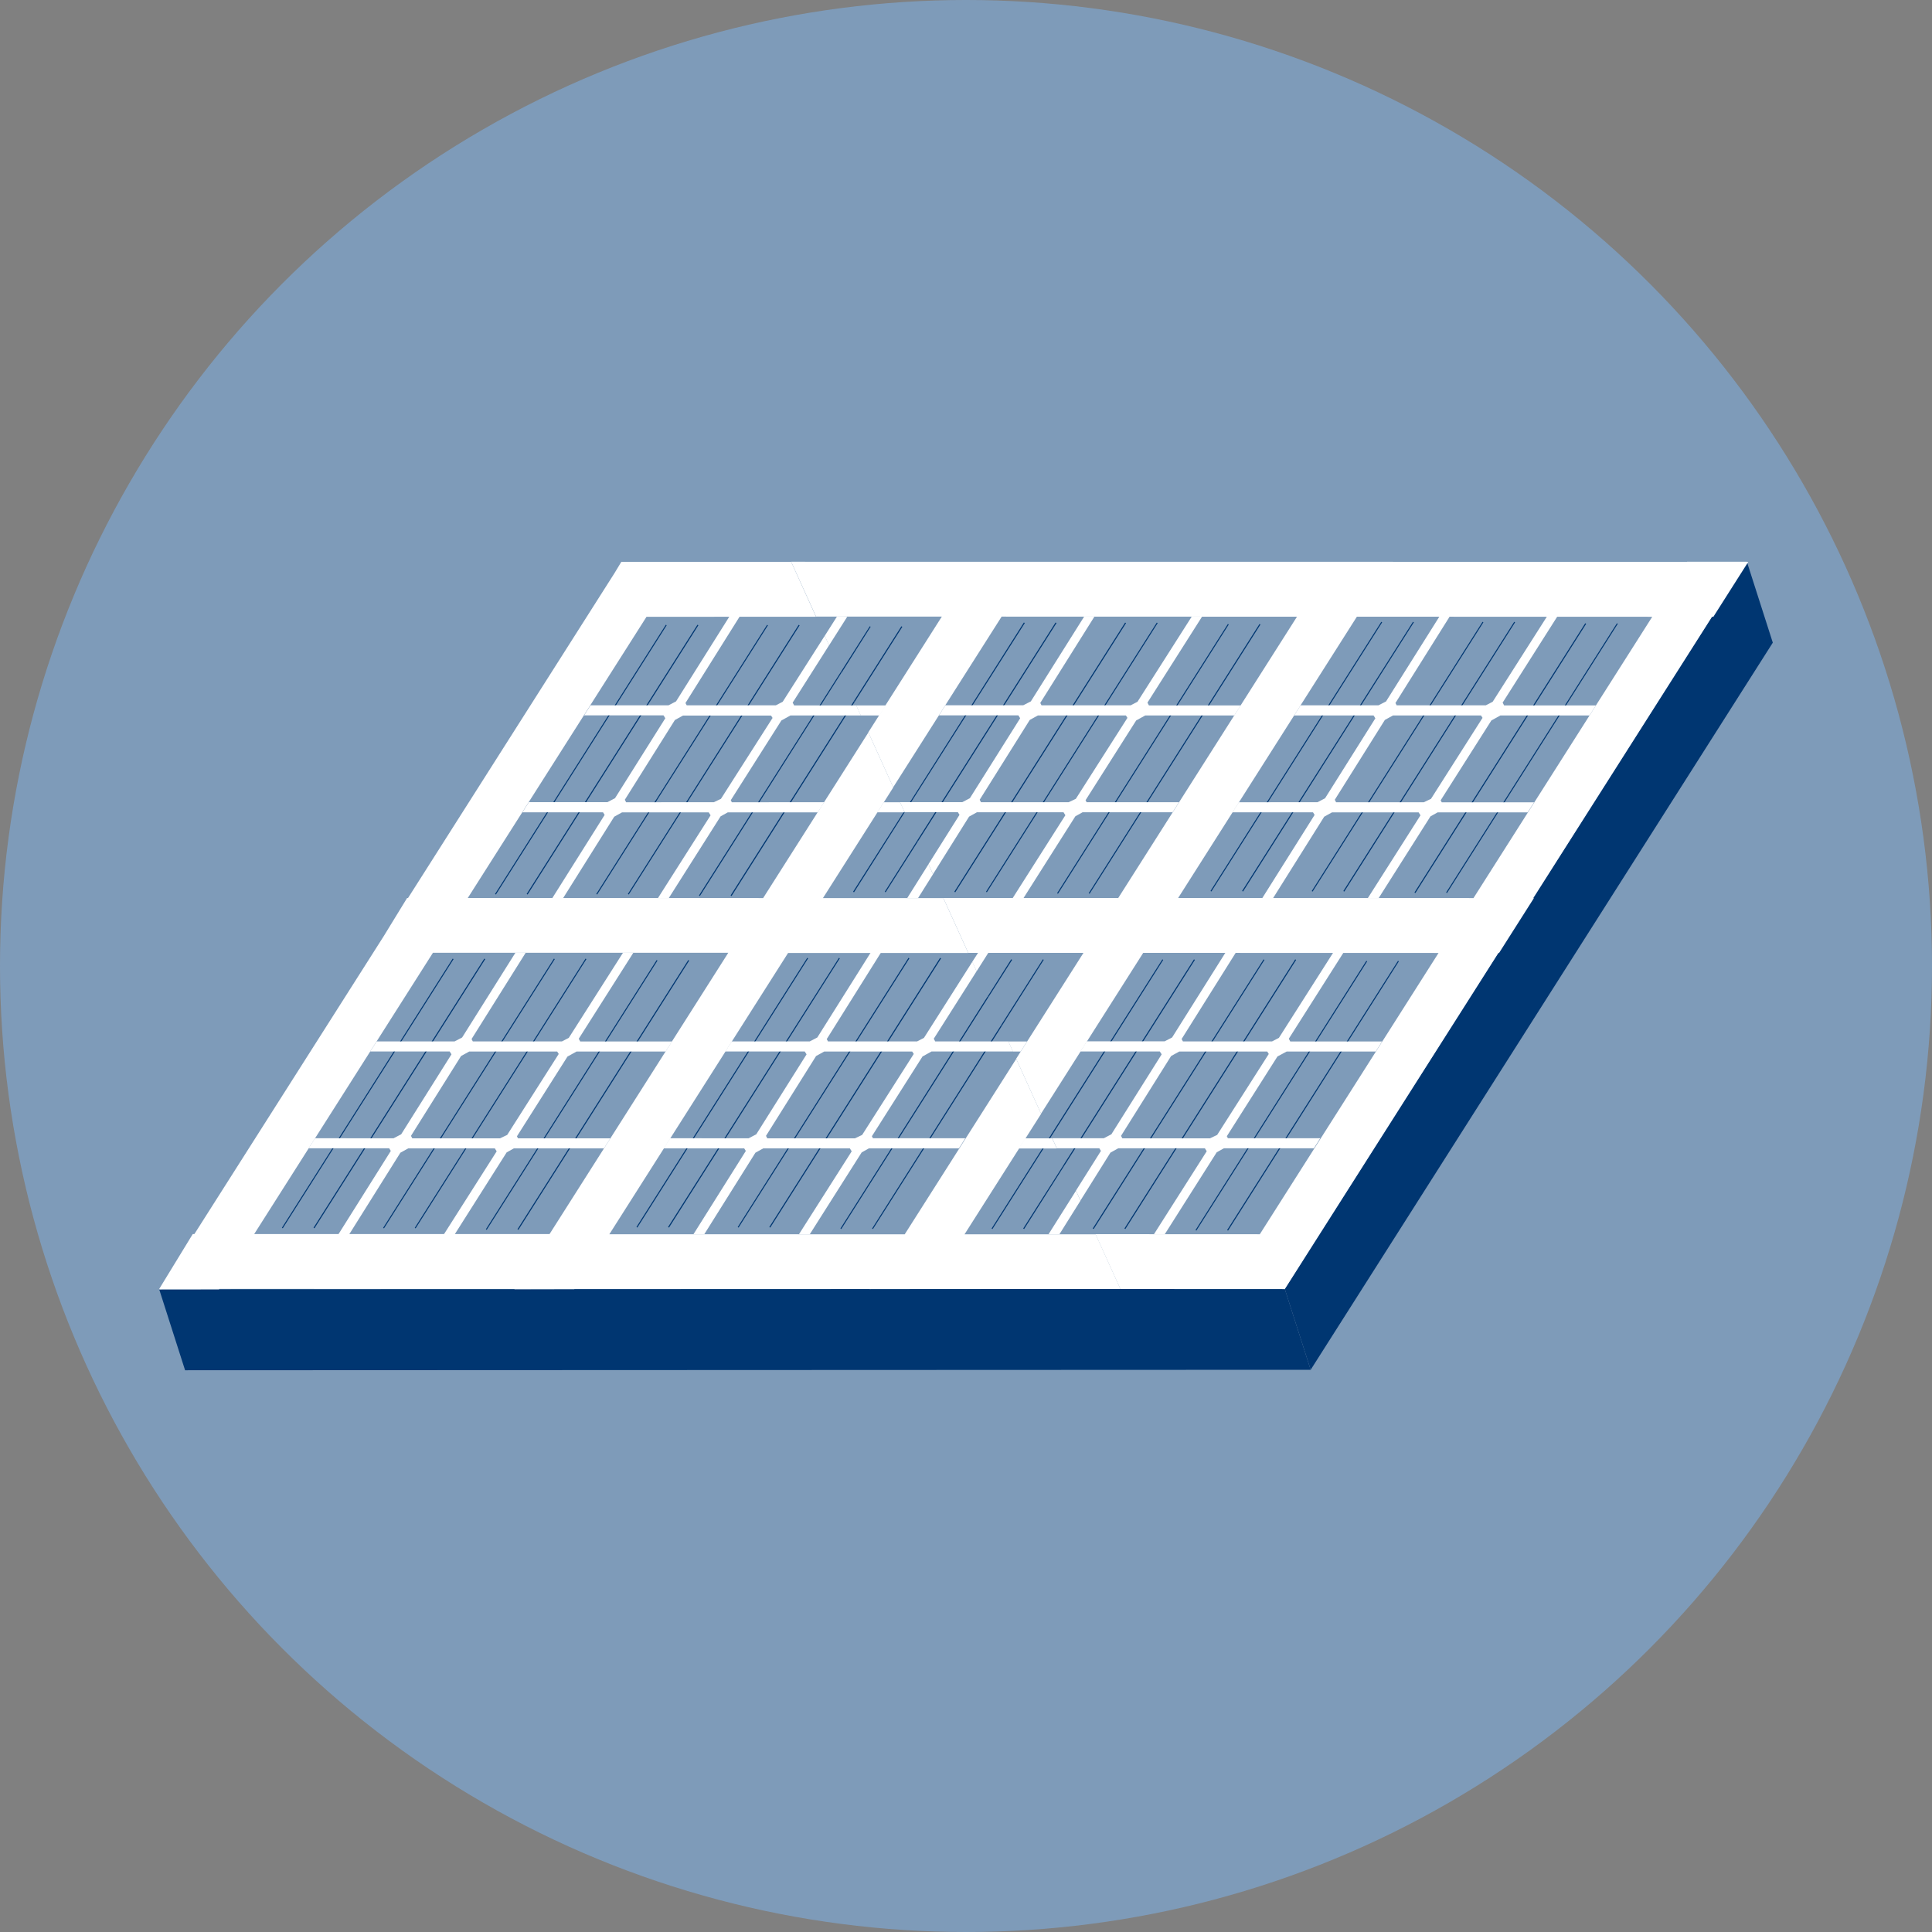 <?xml version="1.0" encoding="utf-8"?>
<!-- Generator: Adobe Illustrator 28.3.0, SVG Export Plug-In . SVG Version: 6.00 Build 0)  -->
<svg version="1.1" id="Ebene_1" xmlns="http://www.w3.org/2000/svg" xmlns:xlink="http://www.w3.org/1999/xlink" x="0px" y="0px"
	 viewBox="0 0 250 250" style="enable-background:new 0 0 250 250;" xml:space="preserve">
<rect x="0" y="0" width="250" height="250" fill="#808080" stroke="none"/>
<style type="text/css">
	.st0{fill:#7E9BB9;}
	.st1{fill:#003671;}
	.st2{display:none;fill:#577A81;}
	.st3{fill:#FFFFFF;}
	.st4{fill:#B2C4D5;}
	.st5{fill:#D0D0D0;}
	.st6{fill:#5A5B5E;}
	.st7{clip-path:url(#SVGID_00000139269337190834645660000005401263191077373827_);fill:#003671;}
	.st8{clip-path:url(#SVGID_00000139269337190834645660000005401263191077373827_);fill:#7E9BB9;}
	.st9{clip-path:url(#SVGID_00000079466516517023122540000015385060237771188924_);fill:#003671;}
	.st10{clip-path:url(#SVGID_00000079466516517023122540000015385060237771188924_);fill:#7E9BB9;}
	.st11{clip-path:url(#SVGID_00000059999262887686851390000010532483180020359047_);fill:#003671;}
	.st12{clip-path:url(#SVGID_00000059999262887686851390000010532483180020359047_);fill:#7E9BB9;}
	.st13{clip-path:url(#SVGID_00000026843455793405984540000018350256191648245919_);fill:#003671;}
	.st14{clip-path:url(#SVGID_00000026843455793405984540000018350256191648245919_);fill:#7E9BB9;}
	.st15{fill:none;stroke:#003671;stroke-width:1.5;stroke-miterlimit:10;}
	.st16{clip-path:url(#SVGID_00000119830363472791378240000005886154096067068572_);}
	.st17{fill:#D8E0E9;}
	.st18{fill:#FFFFFF;stroke:#003671;stroke-width:2;stroke-miterlimit:10;}
	.st19{fill:#7E95AC;}
	.st20{fill:none;stroke:#64286E;stroke-width:2;stroke-linecap:round;stroke-miterlimit:10;}
	.st21{fill:none;stroke:#003671;stroke-width:2;stroke-linecap:round;stroke-miterlimit:10;}
	.st22{opacity:0.75;fill:#003671;}
	.st23{opacity:0.5;fill:#003671;}
	.st24{opacity:0.3;fill:#003671;}
	.st25{opacity:0.15;fill:#003671;}
	.st26{fill:#3C6995;}
</style>
<circle class="st0" cx="125" cy="125" r="125"/>
<g>
	<polygon class="st1" points="229.4,83.16 226.05,72.7 166.25,166.79 169.6,177.25 	"/>
	<polygon class="st1" points="166.25,166.79 20.6,166.84 23.95,177.31 169.6,177.25 	"/>
	<polygon class="st0" points="102.38,72.7 80.41,72.7 20.61,166.79 144.98,166.8 	"/>
	<polygon class="st2" points="226.05,72.7 102.38,72.7 144.98,166.8 166.25,166.79 	"/>
	<g>
		<path class="st3" d="M71.11,159.69l23.13-36.4l-38.22,0l-23.13,36.4L71.11,159.69z M144.98,166.79h-24.69l-0.01,0.01l-7.74,0.01
			l0.01-0.02H74.33l-0.02,0.03c-2.58,0-5.16,0.01-7.74,0.01l0.03-0.04l-38.22-0.01l-0.04,0.06l-7.74,0.01l0.04-0.06H20.6l4.34-7.1
			h0.21l24.51-38.56l3.02-4.93h0.12l26.73-42.06l0.87-1.44l21.98,0.01l3.21,7.1H83.66l-23.13,36.39l38.22,0.01l13.62-21.43
			l3.22,7.11l-9.1,14.32h15.58l3.22,7.1h-23.31l-23.13,36.4l38.22,0.01l14.43-22.7l3.22,7.11l-9.91,15.59h16.97L144.98,166.79z"/>
		<path class="st3" d="M175.58,79.8l-23.13,36.4l38.22,0.01l23.13-36.4L175.58,79.8z M226.22,72.71l-4.51,7.1h-0.18l-23.13,36.4
			h0.09c-1.5,2.37-3,4.73-4.51,7.1h-0.09l-23.13,36.4l-4.51,7.1l-21.27-0.01l-3.22-7.1l21.26,0.01l23.13-36.4l-38.22-0.01
			l-13.22,20.81l-3.22-7.11l8.71-13.7h-14.91l-3.22-7.1h22.63l23.13-36.4l-38.22-0.01l-14.03,22.08l-3.22-7.11l9.51-14.97H105.6
			l-3.22-7.1l115.92,0.01l0.01-0.01h7.74l-0.01,0.01H226.22z"/>
	</g>
	<polygon class="st1" points="62.98,159.14 62.87,159.07 84.97,124.23 85.08,124.3 	"/>
	<polygon class="st1" points="67.08,159.14 66.96,159.07 89.06,124.23 89.18,124.3 	"/>
	<polygon class="st1" points="49.69,158.95 49.58,158.88 71.68,124.04 71.79,124.11 	"/>
	<polygon class="st1" points="53.78,158.95 53.67,158.88 75.77,124.04 75.88,124.11 	"/>
	<polygon class="st1" points="36.59,158.94 36.48,158.87 58.58,124.04 58.69,124.11 	"/>
	<polygon class="st1" points="40.69,158.94 40.57,158.87 62.67,124.04 62.79,124.11 	"/>
	<polygon class="st1" points="158.89,80.74 136.79,115.58 136.9,115.65 159,80.81 	"/>
	<polygon class="st1" points="162.98,80.74 140.88,115.58 140.99,115.65 163.1,80.81 	"/>
	<polygon class="st1" points="145.59,80.56 123.49,115.39 123.61,115.46 145.71,80.63 	"/>
	<polygon class="st1" points="149.69,80.56 127.59,115.39 127.7,115.46 149.8,80.63 	"/>
	<polygon class="st1" points="110.39,115.39 110.51,115.46 117.06,105.12 117,104.98 	"/>
	<polygon class="st1" points="132.49,80.55 117,104.98 117.06,105.12 132.61,80.62 	"/>
	<polygon class="st1" points="136.59,80.55 118.7,108.74 118.77,108.89 136.71,80.62 	"/>
	<polygon class="st1" points="114.49,115.39 114.6,115.46 118.77,108.89 118.7,108.75 	"/>
	<polygon class="st1" points="95.57,158.85 95.46,158.78 117.56,123.94 117.67,124.02 	"/>
	<polygon class="st1" points="99.67,158.85 99.55,158.78 121.65,123.94 121.77,124.02 	"/>
	<polygon class="st1" points="82.47,158.85 82.36,158.77 104.46,123.94 104.57,124.01 	"/>
	<polygon class="st1" points="86.57,158.85 86.45,158.77 108.56,123.94 108.67,124.01 	"/>
	<polygon class="st1" points="108.75,158.97 108.86,159.04 127.89,129.05 127.82,128.9 	"/>
	<polygon class="st1" points="127.83,128.9 127.89,129.05 130.97,124.2 130.85,124.13 	"/>
	<polygon class="st1" points="112.85,158.97 112.96,159.04 129.6,132.82 129.53,132.67 	"/>
	<polygon class="st1" points="134.95,124.13 129.53,132.67 129.6,132.81 135.06,124.2 	"/>
	<polygon class="st1" points="154.81,159.24 154.7,159.17 176.8,124.33 176.91,124.4 	"/>
	<polygon class="st1" points="158.91,159.24 158.79,159.17 180.9,124.33 181.01,124.4 	"/>
	<polygon class="st1" points="141.52,159.04 141.4,158.97 163.51,124.14 163.62,124.21 	"/>
	<polygon class="st1" points="145.62,159.04 145.5,158.97 167.6,124.14 167.72,124.21 	"/>
	<polygon class="st1" points="128.31,158.97 128.42,159.04 136.04,147.04 135.97,146.9 	"/>
	<polygon class="st1" points="150.41,124.14 135.97,146.89 136.04,147.04 150.52,124.21 	"/>
	<polygon class="st1" points="132.4,158.97 132.52,159.04 137.74,150.8 137.68,150.66 	"/>
	<polygon class="st1" points="154.5,124.14 137.67,150.66 137.74,150.81 154.62,124.21 	"/>
	<polygon class="st1" points="90.45,115.87 90.56,115.95 108.88,87.06 108.82,86.92 	"/>
	<polygon class="st1" points="108.82,86.92 108.89,87.07 112.66,81.1 112.55,81.04 	"/>
	<polygon class="st1" points="94.54,115.87 94.66,115.95 110.59,90.83 110.52,90.68 	"/>
	<polygon class="st1" points="116.64,81.04 110.52,90.68 110.59,90.83 116.76,81.11 	"/>
	<polygon class="st1" points="99.26,80.85 77.16,115.68 77.27,115.75 99.37,80.92 	"/>
	<polygon class="st1" points="103.35,80.85 81.25,115.68 81.36,115.75 103.47,80.92 	"/>
	<polygon class="st1" points="86.16,80.84 64.06,115.68 64.17,115.75 86.27,80.91 	"/>
	<polygon class="st1" points="90.25,80.84 68.15,115.68 68.27,115.75 90.37,80.91 	"/>
	<polygon class="st1" points="183.15,115.56 183.03,115.49 205.13,80.65 205.25,80.72 	"/>
	<polygon class="st1" points="187.24,115.56 187.13,115.49 209.23,80.65 209.34,80.72 	"/>
	<polygon class="st1" points="169.85,115.37 169.74,115.3 191.84,80.46 191.95,80.53 	"/>
	<polygon class="st1" points="173.95,115.37 173.83,115.3 195.94,80.46 196.05,80.53 	"/>
	<polygon class="st1" points="156.75,115.36 156.64,115.29 178.74,80.46 178.85,80.53 	"/>
	<polygon class="st1" points="160.85,115.36 160.73,115.29 182.84,80.46 182.95,80.53 	"/>
	<path class="st3" d="M53.35,147.3l-0.17-0.32l6.48-10.33l1.05-0.58h11.39l0.2,0.31l-6.67,10.48l-0.93,0.44H53.35z M73.43,136.72
		l1.17-0.65h11.53l0.83-1.3H75.08l-0.19-0.36l7.06-11.12l-1.32-0.03l-7.03,11.04l-0.89,0.46H61.18l-0.16-0.31l7-11.16l-1.31-0.03
		l-6.91,10.99l-0.98,0.51H48.74l-0.83,1.3h10.28l0.23,0.37l-6.51,10.35l-0.98,0.51H40.76l-0.83,1.3h10.43l0.21,0.34L43.8,159.7h1.4
		l6.61-10.54l1.01-0.56h11.21l0.24,0.38l-6.83,10.74h1.4l6.72-10.6l0.93-0.52h11.66l0.83-1.3H67.03l-0.14-0.26L73.43,136.72z"/>
	<path class="st3" d="M172.89,103.81l-0.17-0.32l6.48-10.33l1.05-0.58h11.39l0.2,0.31l-6.67,10.48l-0.93,0.44H172.89z M192.98,93.23
		l1.17-0.65h11.53l0.83-1.3h-11.88l-0.19-0.36l7.06-11.12l-1.32-0.03l-7.03,11.04l-0.89,0.46h-11.53l-0.16-0.3l7-11.16l-1.31-0.03
		l-6.91,10.99l-0.98,0.5h-10.08l-0.83,1.31h10.28l0.23,0.37l-6.51,10.35l-0.98,0.51H160.3l-0.83,1.3h10.43l0.21,0.34l-6.77,10.76
		h1.4l6.61-10.53l1.01-0.56h11.21l0.24,0.38l-6.83,10.74h1.4l6.72-10.6l0.93-0.52h11.65l0.83-1.3h-11.95l-0.14-0.26L192.98,93.23z"
		/>
	<polygon class="st3" points="135.68,159.71 137.09,159.71 139.81,155.37 139.23,154.08 	"/>
	<polygon class="st3" points="132.64,147.3 131.81,148.61 136.75,148.61 136.15,147.3 	"/>
	<path class="st3" d="M157.5,146.86l-0.93,0.44h-11.34l-0.17-0.32l6.48-10.33l1.05-0.58h11.39l0.2,0.31L157.5,146.86z
		 M166.49,136.07h11.53l0.82-1.3h-11.88l-0.19-0.36l7.06-11.12l-1.31-0.03l-7.03,11.04l-0.89,0.46h-11.53l-0.17-0.31l7-11.16
		l-1.32-0.03l-6.91,10.99l-0.97,0.5h-10.08l-0.82,1.31h10.28l0.24,0.37l-6.51,10.35l-0.98,0.51h-6.67l0.59,1.3h5.5l0.21,0.34
		l-3.23,5.13l0.58,1.29l3.88-6.2l1.01-0.56h11.21l0.24,0.38l-6.83,10.74h1.4l6.72-10.6l0.93-0.52h11.65l0.82-1.3h-11.95l-0.14-0.26
		l6.55-10.32L166.49,136.07z"/>
	<polygon class="st3" points="125.81,124.46 126.37,125.69 127.89,123.29 126.58,123.27 	"/>
	<polygon class="st3" points="130.48,134.77 131.07,136.07 132.07,136.07 132.9,134.77 	"/>
	<path class="st3" d="M111.56,146.86l-0.93,0.44H99.29l-0.17-0.32l6.48-10.33l1.05-0.58h11.39l0.2,0.31L111.56,146.86z
		 M121.02,134.77l-0.19-0.36l5.54-8.73l-0.55-1.23l-6.26,9.85l-0.89,0.46h-11.53l-0.16-0.3l7-11.17l-1.31-0.03l-6.91,10.99
		l-0.98,0.51H94.68l-0.83,1.3h10.28l0.24,0.37l-6.51,10.35l-0.98,0.51H86.7l-0.83,1.31H96.3l0.21,0.33l-6.77,10.77h1.4l6.61-10.54
		l1.01-0.56h11.21l0.24,0.38l-6.83,10.74h1.4l6.72-10.6l0.93-0.52h11.65l0.83-1.31h-11.95l-0.14-0.26l6.55-10.32l1.17-0.65h10.53
		l-0.59-1.3H121.02z"/>
	<polygon class="st3" points="117.39,116.22 118.79,116.22 120.73,113.13 120.14,111.84 	"/>
	<path class="st3" d="M139.21,103.37l-0.93,0.44h-11.34l-0.17-0.32l6.48-10.33l1.05-0.58h11.39l0.2,0.31L139.21,103.37z
		 M148.19,92.58h11.53l0.83-1.3h-11.88l-0.19-0.36l7.06-11.12l-1.32-0.03l-7.03,11.04l-0.89,0.46h-11.53l-0.16-0.31l7-11.16
		l-1.31-0.03l-6.91,10.99l-0.98,0.5h-10.08l-0.83,1.31h10.28l0.23,0.37l-6.51,10.35l-0.98,0.51h-8.06l0.6,1.3h6.89l0.21,0.34
		l-4.02,6.39l0.59,1.29l4.67-7.45l1.01-0.56h11.21l0.24,0.38l-6.83,10.74h1.4l6.72-10.6l0.93-0.52h11.65l0.83-1.3h-11.95l-0.14-0.26
		l6.55-10.32L148.19,92.58z"/>
	<polygon class="st3" points="114.35,103.81 113.52,105.11 117.07,105.11 116.47,103.81 	"/>
	<polygon class="st3" points="106.72,82.28 107.28,83.51 109.63,79.81 108.31,79.77 	"/>
	<path class="st3" d="M93.29,103.37l-0.93,0.44H81.02l-0.17-0.32l6.48-10.32l1.05-0.58h11.39l0.2,0.31L93.29,103.37z M102.76,91.28
		l-0.19-0.36l4.71-7.42l-0.56-1.23l-5.44,8.54l-0.89,0.46H88.86l-0.16-0.3l7-11.17l-1.31-0.03l-6.91,10.99l-0.98,0.51H76.41
		l-0.83,1.3h10.28l0.23,0.37l-6.51,10.35l-0.98,0.51H68.43l-0.83,1.31h10.43l0.21,0.34l-6.77,10.76h1.4l6.61-10.53l1.01-0.56h11.22
		l0.24,0.38l-6.83,10.74h1.4l6.72-10.6l0.93-0.52h11.65l0.83-1.31H94.7l-0.14-0.26l6.55-10.32l1.17-0.65h9.11l-0.59-1.3H102.76z"/>
	<polygon class="st3" points="110.79,91.28 111.38,92.58 113.81,92.58 114.64,91.28 	"/>
</g>
</svg>
